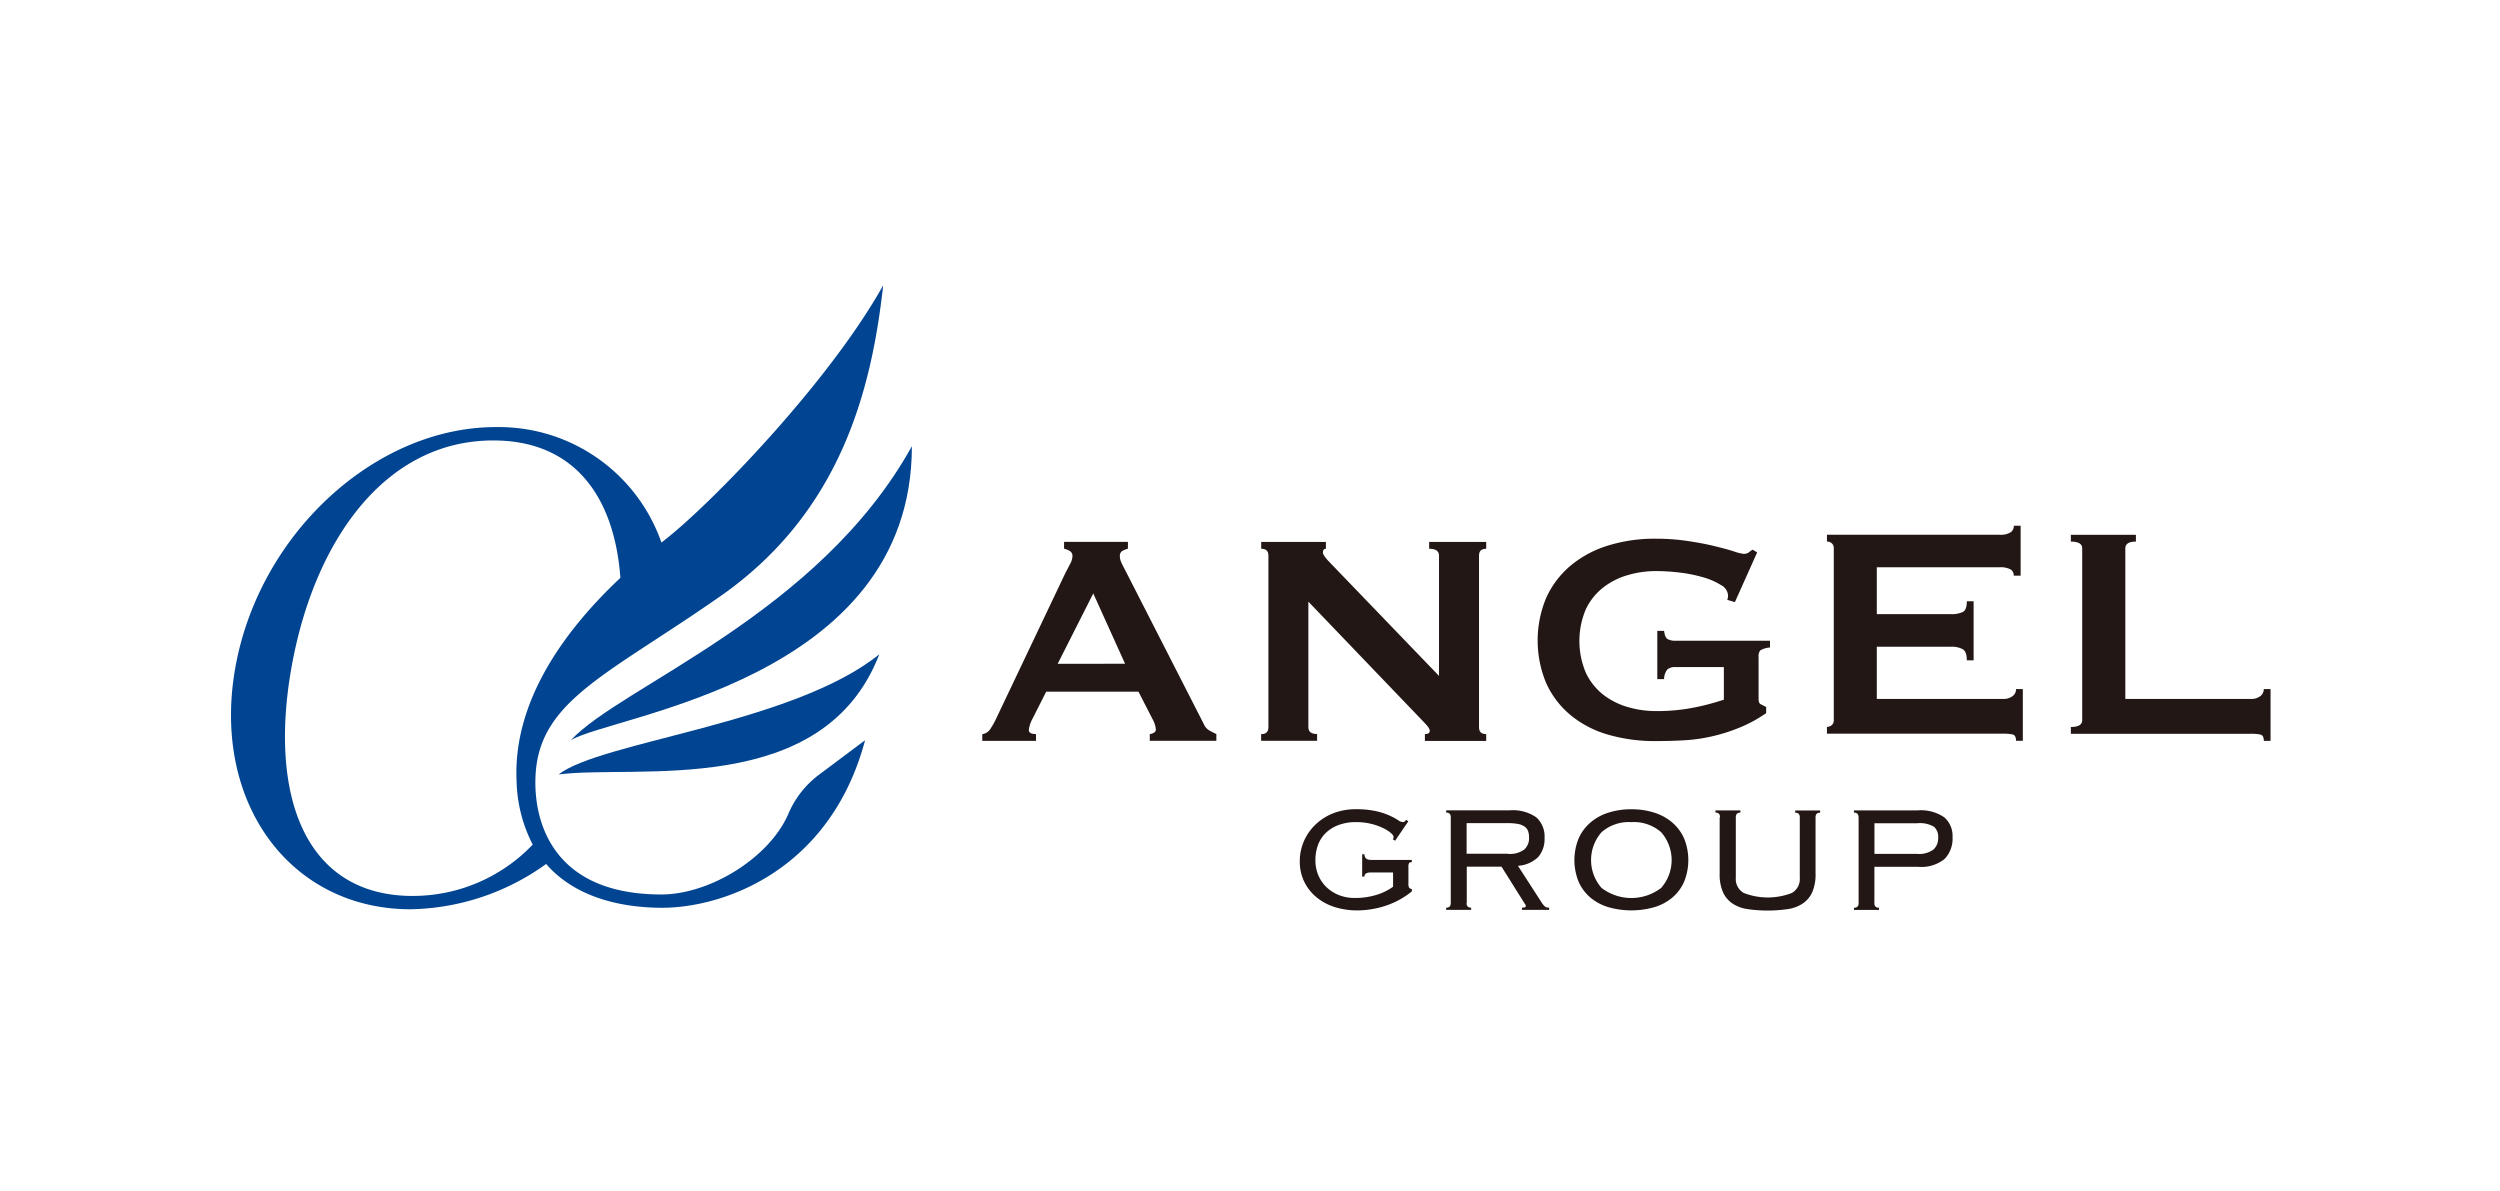 <svg xmlns="http://www.w3.org/2000/svg" xmlns:xlink="http://www.w3.org/1999/xlink" width="184" height="87.629" viewBox="0 0 184 87.629"><defs><style>.a{fill:none;}.b{fill:url(#a);}.c{fill:url(#b);}.d{fill:url(#c);}.e{fill:#221714;}</style><radialGradient id="a" cx="0.411" cy="0.246" r="0.846" gradientTransform="matrix(0.957, 0, 0, -1, 0.018, -2.407)" gradientUnits="objectBoundingBox"><stop offset="0.2" stop-color="#57b9e2"/><stop offset="0.52" stop-color="#378bc3"/><stop offset="1" stop-color="#004492"/></radialGradient><radialGradient id="b" cx="-0.21" cy="-3.102" r="1.796" gradientTransform="translate(0.069) scale(0.862 1)" xlink:href="#a"/><radialGradient id="c" cx="-0.185" cy="-9.324" r="4.396" gradientTransform="translate(0.313) scale(0.375 1)" xlink:href="#a"/></defs><g transform="translate(2299 -1115)"><rect class="a" width="184" height="87.629" transform="translate(-2299 1115)"/><g transform="translate(-2282.004 1136)"><path class="b" d="M41.005,38.95c-1.439,3.25-5.813,5.883-9.326,5.883-8.455,0-9.483-5.963-9.242-9.021.417-5.331,5.443-7.238,13.606-12.945C44.978,16.622,47.171,7.5,48.006,0c-4,7.165-12.662,16.076-16.076,18.741l-.244.193a12.678,12.678,0,0,0-12.2-8.5c-8.844,0-17.422,7.832-19.169,17.743S4.38,45.922,13.227,45.922A17.563,17.563,0,0,0,23.2,42.589c2.45,2.823,6.355,3.215,8.484,3.224,4.473.016,12.412-2.669,14.991-12.332l-3.51,2.627a7.06,7.06,0,0,0-2.158,2.839h0ZM13.4,44.943c-8.054,0-10.581-7.518-8.953-16.763s6.808-16.763,14.862-16.763c6,0,8.918,4.172,9.355,10.113-3.626,3.407-7.929,8.728-7.64,14.952a10.721,10.721,0,0,0,1.188,4.679A12.18,12.18,0,0,1,13.4,44.94h0Z" transform="translate(0)"/><path class="c" d="M77.9,58.515C80.96,56.655,103,54.186,103,36.88,96.112,49.3,81.612,54.517,77.9,58.515Z" transform="translate(-52.881 -25.037)"/><path class="d" d="M98.7,84.57c-6.33,5.106-20.5,6.413-23.6,8.841C80.823,92.675,94.59,95.232,98.7,84.57Z" transform="translate(-50.98 -57.412)"/><path class="e" d="M172.22,72.956a.829.829,0,0,0,.572-.36,6.046,6.046,0,0,0,.4-.7l5.151-10.832c.132-.241.244-.462.35-.668a1.23,1.23,0,0,0,.154-.53.414.414,0,0,0-.2-.392,1.694,1.694,0,0,0-.417-.167v-.5h4.7v.5a2.2,2.2,0,0,0-.392.154.407.407,0,0,0-.2.4,1.119,1.119,0,0,0,.1.446c.064.148.164.344.292.584l5.79,11.333a.954.954,0,0,0,.376.446,5.62,5.62,0,0,0,.543.279v.5h-4.9v-.5a.682.682,0,0,0,.279-.083.272.272,0,0,0,.167-.25,1.8,1.8,0,0,0-.222-.726l-1.057-2.058h-6.792l-1,1.978a2.344,2.344,0,0,0-.279.835c0,.206.177.305.53.305v.5h-3.953v-.507Zm10.5-5.18L180.38,62.6l-2.62,5.18Z" transform="translate(-116.911 -39.924)"/><path class="e" d="M236.106,72.956q.53,0,.53-.5V59.812q0-.5-.53-.5v-.5h4.762v.5q-.222,0-.222.279c0,.148.186.408.556.78l7.99,8.3V59.812c0-.334-.241-.5-.726-.5v-.5h4.2v.5q-.53,0-.53.5V72.455q0,.5.53.5v.5h-4.512v-.5c.241,0,.36-.083.36-.25,0-.132-.148-.344-.446-.642l-8.491-8.857v9.242c0,.334.212.5.642.5v.5H236.1v-.5h0Z" transform="translate(-160.277 -39.924)"/><path class="e" d="M314,62.723l-.556-.167a1.011,1.011,0,0,0,.055-.334.926.926,0,0,0-.517-.751,5.019,5.019,0,0,0-1.307-.572,10.668,10.668,0,0,0-1.728-.35,15.018,15.018,0,0,0-1.769-.109,7.325,7.325,0,0,0-2.046.292,5.349,5.349,0,0,0-1.808.906,4.51,4.51,0,0,0-1.281,1.586,5.987,5.987,0,0,0,0,4.721,4.512,4.512,0,0,0,1.281,1.6,5.408,5.408,0,0,0,1.808.906,7.342,7.342,0,0,0,2.046.292,13.789,13.789,0,0,0,2.855-.267,17.942,17.942,0,0,0,2.158-.572v-2.4h-3.565a.87.87,0,0,0-.584.167,1.137,1.137,0,0,0-.25.723h-.5V64.839h.5c.039.315.119.517.25.6a1.09,1.09,0,0,0,.584.125h6.962v.5a1.684,1.684,0,0,0-.7.2.607.607,0,0,0-.141.475v3.147c0,.186.055.305.167.36s.241.119.392.2v.446a10.038,10.038,0,0,1-1.933,1.057,12.859,12.859,0,0,1-2.058.655,12.321,12.321,0,0,1-2.087.292c-.7.039-1.378.055-2.049.055a12.3,12.3,0,0,1-3.552-.485,7.657,7.657,0,0,1-2.746-1.448,6.585,6.585,0,0,1-1.769-2.338,8.141,8.141,0,0,1,0-6.262,6.7,6.7,0,0,1,1.769-2.354,7.906,7.906,0,0,1,2.746-1.49,11.541,11.541,0,0,1,3.552-.517,15.616,15.616,0,0,1,2.338.167q1.113.164,1.978.376c.575.141,1.053.267,1.432.392a3.647,3.647,0,0,0,.71.18.638.638,0,0,0,.392-.109,2.459,2.459,0,0,1,.279-.2l.334.2L314,62.732h0Z" transform="translate(-203.311 -39.408)"/><path class="e" d="M379.528,58.764a.505.505,0,0,0-.235-.459,1.588,1.588,0,0,0-.822-.154h-9.021V61.6h5.456a1.97,1.97,0,0,0,.864-.154c.206-.1.305-.366.305-.793h.5V65h-.5c0-.427-.1-.7-.305-.822a1.73,1.73,0,0,0-.864-.18h-5.456v3.844h9.3a1.1,1.1,0,0,0,.681-.2.625.625,0,0,0,.266-.53h.5v3.812h-.5c0-.279-.087-.437-.266-.472a3.326,3.326,0,0,0-.681-.055H365.78v-.5a.544.544,0,0,0,.35-.125.456.456,0,0,0,.154-.376V56.757a.455.455,0,0,0-.154-.376.538.538,0,0,0-.35-.125v-.5h12.7a1.407,1.407,0,0,0,.822-.18.577.577,0,0,0,.234-.485h.5v3.677h-.5Z" transform="translate(-248.313 -37.399)"/><path class="e" d="M435.884,72.344c0-.279-.087-.437-.267-.472a3.324,3.324,0,0,0-.681-.055H421.68v-.5c.556,0,.835-.167.835-.5V58.172c0-.334-.279-.5-.835-.5v-.5h4.788v.5c-.517,0-.78.167-.78.5V69.254h9.242a1.1,1.1,0,0,0,.681-.2.633.633,0,0,0,.267-.53h.5V72.34h-.5Z" transform="translate(-286.261 -38.811)"/><path class="e" d="M250.184,124.716c-.328,0-.485.1-.485.305h-.167v-1.644h.167c0,.279.164.417.485.417h3v.167c-.1,0-.17.019-.2.064a.576.576,0,0,0-.048.3v1.211a.532.532,0,0,0,.055.305.306.306,0,0,0,.2.1v.167a6.038,6.038,0,0,1-2.055,1.1,6.893,6.893,0,0,1-1.93.305,5.646,5.646,0,0,1-1.7-.25,3.98,3.98,0,0,1-1.352-.732,3.443,3.443,0,0,1-.893-1.146,3.4,3.4,0,0,1-.321-1.477,3.7,3.7,0,0,1,.315-1.519,3.79,3.79,0,0,1,.864-1.217,3.974,3.974,0,0,1,1.3-.816,4.48,4.48,0,0,1,1.644-.292,6.572,6.572,0,0,1,1.5.145,5.23,5.23,0,0,1,1,.328,4.667,4.667,0,0,1,.607.328.679.679,0,0,0,.34.145.223.223,0,0,0,.161-.048.576.576,0,0,0,.09-.119l.167.109-.973,1.432-.167-.109a.224.224,0,0,0,.055-.167c0-.083-.071-.186-.209-.305a2.747,2.747,0,0,0-.578-.36,4.541,4.541,0,0,0-1.956-.43,3.61,3.61,0,0,0-1.352.231,2.658,2.658,0,0,0-.941.613,2.393,2.393,0,0,0-.543.883,3.179,3.179,0,0,0-.173,1.053,2.777,2.777,0,0,0,.244,1.2,2.65,2.65,0,0,0,.642.873,2.841,2.841,0,0,0,.912.543,3.1,3.1,0,0,0,1.073.186,5.322,5.322,0,0,0,1.644-.234,4.049,4.049,0,0,0,1.2-.594v-1.05h-1.6v.01Z" transform="translate(-166.272 -81.505)"/><path class="e" d="M280.01,127.154a.381.381,0,0,0,.071.244.321.321,0,0,0,.267.09v.167H278.51v-.167a.321.321,0,0,0,.267-.09.38.38,0,0,0,.071-.244v-6.323a.38.38,0,0,0-.071-.244.321.321,0,0,0-.267-.09v-.167h4.663a3,3,0,0,1,1.978.52,1.9,1.9,0,0,1,.6,1.513,2.026,2.026,0,0,1-.459,1.394,2.362,2.362,0,0,1-1.5.655l1.753,2.714a1.467,1.467,0,0,0,.244.292.487.487,0,0,0,.3.071v.167h-2v-.167a.568.568,0,0,0,.231-.029.1.1,0,0,0,.048-.1.209.209,0,0,0-.071-.154l-1.712-2.73h-2.559v2.675h-.006Zm3.051-3.622a1.778,1.778,0,0,0,1.2-.321,1.125,1.125,0,0,0,.35-.877,1.386,1.386,0,0,0-.071-.475.711.711,0,0,0-.25-.328,1.262,1.262,0,0,0-.495-.2,4.215,4.215,0,0,0-.8-.061h-2.98v2.254h3.051Z" transform="translate(-189.068 -81.688)"/><path class="e" d="M312.091,120.08a5.472,5.472,0,0,1,1.673.244,3.826,3.826,0,0,1,1.33.723,3.324,3.324,0,0,1,.877,1.175,4.237,4.237,0,0,1,0,3.2,3.244,3.244,0,0,1-.877,1.169,3.715,3.715,0,0,1-1.33.7,6.157,6.157,0,0,1-3.343,0,3.715,3.715,0,0,1-1.33-.7,3.243,3.243,0,0,1-.877-1.169,4.237,4.237,0,0,1,0-3.2,3.294,3.294,0,0,1,.877-1.175,3.751,3.751,0,0,1,1.33-.723A5.436,5.436,0,0,1,312.091,120.08Zm0,.947a3.038,3.038,0,0,0-2.193.742,3.109,3.109,0,0,0,0,4.1,3.613,3.613,0,0,0,4.387,0,3.109,3.109,0,0,0,0-4.1,3.043,3.043,0,0,0-2.193-.742Z" transform="translate(-209.02 -81.518)"/><path class="e" d="M340.567,120.841a.38.38,0,0,0-.071-.244.321.321,0,0,0-.267-.09v-.167h1.837v.167a.321.321,0,0,0-.267.09.38.38,0,0,0-.071.244V125.3a1.177,1.177,0,0,0,.591,1.121,4.908,4.908,0,0,0,3.526,0,1.177,1.177,0,0,0,.591-1.121v-4.454a.381.381,0,0,0-.071-.244.321.321,0,0,0-.267-.09v-.167h1.837v.167a.321.321,0,0,0-.267.09.38.38,0,0,0-.071.244v4.149a3.265,3.265,0,0,1-.244,1.365,1.959,1.959,0,0,1-.7.835,2.71,2.71,0,0,1-1.108.411,10.349,10.349,0,0,1-2.954,0,2.728,2.728,0,0,1-1.108-.411,2,2,0,0,1-.7-.835,3.255,3.255,0,0,1-.244-1.365v-4.149h.006Z" transform="translate(-230.968 -81.695)"/><path class="e" d="M372.307,120.841a.38.38,0,0,0-.071-.244.321.321,0,0,0-.267-.09v-.167h4.679a3.024,3.024,0,0,1,1.978.517,1.815,1.815,0,0,1,.6,1.448,2.146,2.146,0,0,1-.591,1.615,2.728,2.728,0,0,1-1.943.572h-3.218v2.675a.381.381,0,0,0,.071.244.321.321,0,0,0,.267.09v.167h-1.837V127.5a.321.321,0,0,0,.267-.09.38.38,0,0,0,.071-.244v-6.323h0Zm4.316,2.7a1.777,1.777,0,0,0,1.2-.321,1.124,1.124,0,0,0,.347-.877.972.972,0,0,0-.311-.8,2.051,2.051,0,0,0-1.233-.257h-3.147v2.254Z" transform="translate(-252.515 -81.695)"/></g></g></svg>